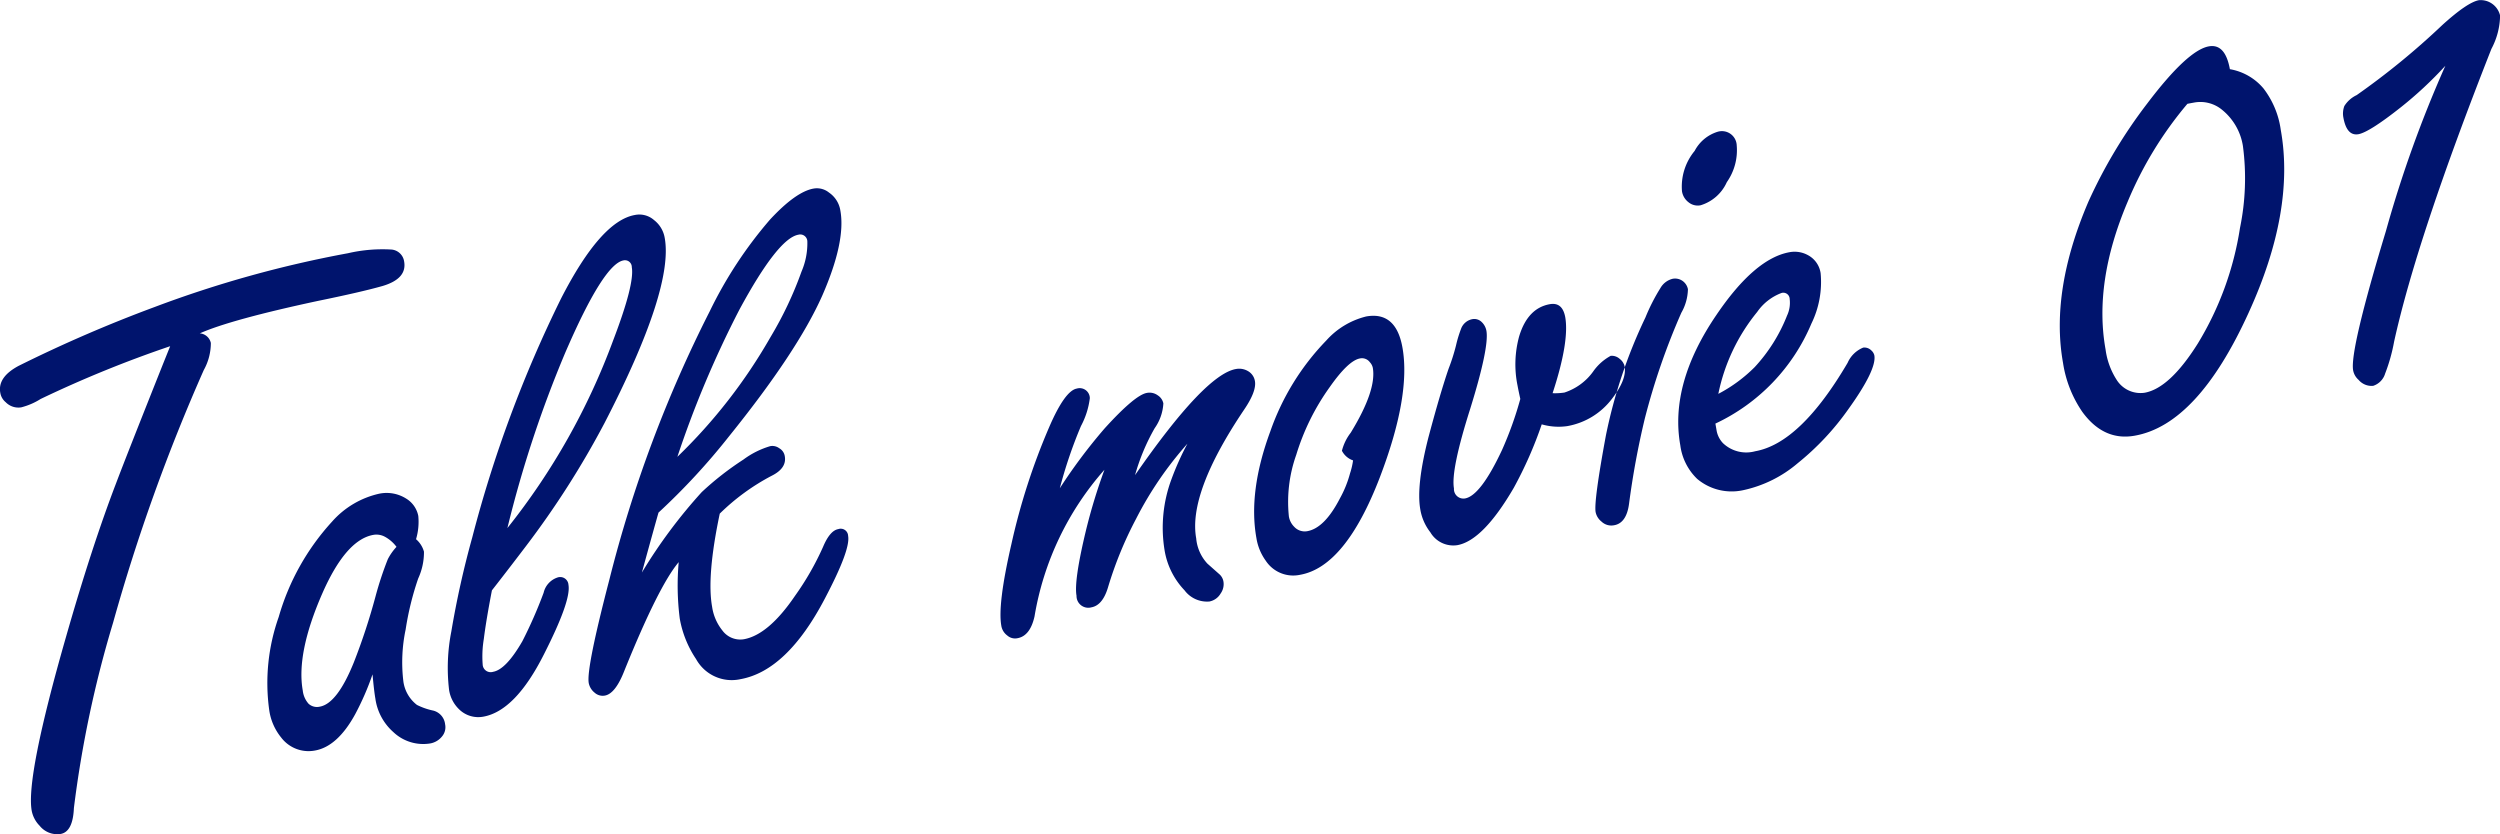 <svg xmlns="http://www.w3.org/2000/svg" width="264.88" height="88.41" viewBox="0 0 264.88 88.41">
  <defs>
    <style>
      .cls-1 {
        fill: #00146d;
        fill-rule: evenodd;
      }
    </style>
  </defs>
  <path id="Talk_movie_01_のコピー" data-name="Talk movie 01 のコピー" class="cls-1" d="M1037.41,1235.55q-3.96,9.945-4.99,12.68-2.565,6.69-5.3,16.26-4.275,14.9-3.64,18.44a3.088,3.088,0,0,0,.84,1.59,2.388,2.388,0,0,0,2.22.87c0.87-.15,1.34-1.07,1.41-2.75a118.02,118.02,0,0,1,4.15-19.63,196.993,196.993,0,0,1,9.61-26.77,5.9,5.9,0,0,0,.75-2.87,1.3,1.3,0,0,0-1.17-1.02q3.27-1.455,12.48-3.43,4.62-.945,6.89-1.59c1.74-.52,2.49-1.38,2.28-2.59a1.48,1.48,0,0,0-1.34-1.27,16.2,16.2,0,0,0-4.61.39,119.546,119.546,0,0,0-20.49,5.7,147.188,147.188,0,0,0-14.4,6.23q-2.25,1.2-1.95,2.85a1.632,1.632,0,0,0,.58,1.01,1.877,1.877,0,0,0,1.64.54,7.206,7.206,0,0,0,2.06-.89,123.42,123.42,0,0,1,13.72-5.59Zm22.48,35.49a5.8,5.8,0,0,0,1.9,3.55,4.6,4.6,0,0,0,3.91,1.21,2.067,2.067,0,0,0,1.26-.75,1.509,1.509,0,0,0,.32-1.28,1.683,1.683,0,0,0-1.25-1.45,7.079,7.079,0,0,1-1.73-.6,3.779,3.779,0,0,1-1.44-2.48,16.871,16.871,0,0,1,.24-5.52,30.784,30.784,0,0,1,1.33-5.4,6.639,6.639,0,0,0,.61-2.84,2.689,2.689,0,0,0-.84-1.32,6.491,6.491,0,0,0,.24-2.46,2.772,2.772,0,0,0-1.28-1.84,3.875,3.875,0,0,0-2.87-.52,9.4,9.4,0,0,0-4.99,2.96,25.259,25.259,0,0,0-5.65,10.1,20.933,20.933,0,0,0-1,9.9,5.9,5.9,0,0,0,1.26,2.87,3.636,3.636,0,0,0,3.58,1.38c1.59-.28,3.02-1.57,4.27-3.86a28.9,28.9,0,0,0,1.83-4.21c0.11,1.2.21,2.05,0.3,2.56h0Zm1.32-14.76a35.69,35.69,0,0,0-1.31,3.97,65.8,65.8,0,0,1-2.29,6.96c-1.17,2.9-2.37,4.47-3.6,4.69a1.319,1.319,0,0,1-1.19-.3,2.5,2.5,0,0,1-.62-1.4q-0.705-3.93,2.05-10.25,2.505-5.73,5.43-6.25a1.884,1.884,0,0,1,1.22.2,3.8,3.8,0,0,1,1.23,1.07,5.8,5.8,0,0,0-.92,1.31h0Zm14.64-1.39a93.889,93.889,0,0,0,8.3-13q7.365-14.25,6.4-19.64a3.018,3.018,0,0,0-1.13-1.9,2.358,2.358,0,0,0-2.04-.54q-3.615.645-7.82,8.86a131.862,131.862,0,0,0-9.4,25.29,97.6,97.6,0,0,0-2.22,9.97,19.91,19.91,0,0,0-.24,6.19,3.6,3.6,0,0,0,1.04,2.04,2.9,2.9,0,0,0,2.6.8q3.39-.615,6.4-6.58c1.94-3.82,2.81-6.27,2.61-7.38a0.876,0.876,0,0,0-1.17-.78,2.23,2.23,0,0,0-1.46,1.61,47.817,47.817,0,0,1-2.25,5.13c-1.15,2-2.19,3.09-3.11,3.25a0.847,0.847,0,0,1-1.1-.79,11.21,11.21,0,0,1,.12-2.68q0.24-1.95.86-5.16c1.53-1.96,2.73-3.53,3.61-4.69h0Zm4.15-20.47q4.065-9.42,6.18-9.8a0.722,0.722,0,0,1,.88.72q0.315,1.77-1.98,7.77a71.56,71.56,0,0,1-11.2,19.87,122.29,122.29,0,0,1,6.12-18.56h0Zm21.86,13.03c1.09-.54,1.56-1.23,1.41-2.08a1.177,1.177,0,0,0-.59-0.85,1.225,1.225,0,0,0-.95-0.22,9.026,9.026,0,0,0-2.84,1.42,31.671,31.671,0,0,0-4.42,3.45,54.458,54.458,0,0,0-6.34,8.52c0.96-3.51,1.55-5.62,1.76-6.35a70.086,70.086,0,0,0,7.48-8.09q7.245-8.985,9.87-14.9,2.505-5.73,1.92-9a2.835,2.835,0,0,0-1.21-1.92,2.029,2.029,0,0,0-1.63-.42c-1.25.22-2.79,1.32-4.61,3.28a44.481,44.481,0,0,0-6.39,9.72,135.808,135.808,0,0,0-10.63,28.41c-1.64,6.3-2.38,9.97-2.19,10.99a1.737,1.737,0,0,0,.61,1,1.279,1.279,0,0,0,1.09.32c0.75-.13,1.44-1.01,2.07-2.63q3.63-8.985,5.76-11.51a27.845,27.845,0,0,0,.11,5.97,11.17,11.17,0,0,0,1.73,4.3,4.314,4.314,0,0,0,4.7,2.13c3.28-.59,6.27-3.43,8.95-8.55,1.81-3.44,2.64-5.65,2.46-6.63a0.784,0.784,0,0,0-1.04-.72c-0.59.1-1.13,0.73-1.61,1.87a29.8,29.8,0,0,1-2.99,5.22q-2.8,4.11-5.41,4.58a2.352,2.352,0,0,1-2.28-.94,5.187,5.187,0,0,1-1.08-2.5q-0.585-3.24.81-9.87a23.26,23.26,0,0,1,5.48-4h0Zm-3.4-17.61q4.08-7.545,6.24-7.94a0.753,0.753,0,0,1,.96.74,7.569,7.569,0,0,1-.62,3.17,38.87,38.87,0,0,1-3.28,6.93,56.6,56.6,0,0,1-9.87,12.69,108.289,108.289,0,0,1,6.57-15.59h0Zm36.19,12.33a8.489,8.489,0,0,0,.94-2.95,1.074,1.074,0,0,0-1.38-1.02c-0.84.15-1.83,1.53-2.95,4.14a68.944,68.944,0,0,0-3.98,12.34q-1.47,6.375-1.07,8.64a1.6,1.6,0,0,0,.63,1.04,1.243,1.243,0,0,0,1.08.29c0.9-.16,1.5-0.93,1.81-2.31a31.21,31.21,0,0,1,7.41-15.54,59.471,59.471,0,0,0-1.97,6.47q-1.275,5.31-.99,6.88a1.246,1.246,0,0,0,1.57,1.23c0.79-.14,1.38-0.84,1.76-2.1a40.031,40.031,0,0,1,2.98-7.28,37.694,37.694,0,0,1,5.44-7.96,29.47,29.47,0,0,0-1.7,3.79,14.709,14.709,0,0,0-.73,7.44,8.008,8.008,0,0,0,2.12,4.3,2.973,2.973,0,0,0,2.64,1.19,1.756,1.756,0,0,0,1.19-.85,1.7,1.7,0,0,0,.3-1.24,1.33,1.33,0,0,0-.47-0.83l-1.23-1.09a4.5,4.5,0,0,1-1.19-2.68q-0.87-4.8,5.06-13.61c0.9-1.32,1.29-2.34,1.16-3.06a1.492,1.492,0,0,0-.75-1.06,1.835,1.835,0,0,0-1.27-.21q-3.3.6-10.68,11.24a22.063,22.063,0,0,1,2.08-4.97,5.025,5.025,0,0,0,.92-2.63,1.317,1.317,0,0,0-.59-0.85,1.477,1.477,0,0,0-1.16-.26c-0.84.15-2.34,1.41-4.48,3.77a56.892,56.892,0,0,0-4.74,6.33,48.431,48.431,0,0,1,2.24-6.59h0Zm25.99-9.06a26.208,26.208,0,0,0-5.93,9.63q-2.355,6.375-1.47,11.3a5.579,5.579,0,0,0,.99,2.4,3.479,3.479,0,0,0,3.64,1.49q4.8-.855,8.43-10.28,3.33-8.7,2.41-13.81-0.69-3.84-3.84-3.28a8.351,8.351,0,0,0-4.23,2.55h0Zm2.52,14.07a11.6,11.6,0,0,1-1.07,2.65q-1.62,3.15-3.46,3.48a1.513,1.513,0,0,1-1.39-.47,2.007,2.007,0,0,1-.56-1.09,14.859,14.859,0,0,1,.78-6.53,24.574,24.574,0,0,1,3.55-7.18q1.965-2.8,3.19-3.03a1.036,1.036,0,0,1,1.06.4,1.226,1.226,0,0,1,.31.58q0.42,2.385-2.34,6.89a5.222,5.222,0,0,0-.93,1.91,2.069,2.069,0,0,0,1.18,1.02,7.784,7.784,0,0,1-.32,1.37h0Zm23-5a7.589,7.589,0,0,0,4.73-2.87c1.07-1.38,1.53-2.53,1.36-3.46a1.363,1.363,0,0,0-.5-0.78,1.269,1.269,0,0,0-.97-0.34,5.4,5.4,0,0,0-1.88,1.69,6.075,6.075,0,0,1-3.02,2.2,6.376,6.376,0,0,1-1.26.07c1.2-3.65,1.64-6.34,1.34-8.06-0.2-1.07-.74-1.53-1.64-1.37q-2.34.42-3.24,3.4a11.186,11.186,0,0,0-.18,5.19c0.06,0.33.16,0.82,0.3,1.45a37.922,37.922,0,0,1-1.93,5.39q-2.265,4.845-3.92,5.15a1.006,1.006,0,0,1-1.18-1.06q-0.345-1.92,1.71-8.4c1.36-4.37,1.93-7.14,1.73-8.29a1.7,1.7,0,0,0-.58-1.01,1.119,1.119,0,0,0-.88-0.24,1.59,1.59,0,0,0-1.24,1.06,12.853,12.853,0,0,0-.52,1.72,20.551,20.551,0,0,1-.79,2.48c-0.61,1.78-1.31,4.18-2.12,7.21q-1.335,5.19-.87,7.73a5.373,5.373,0,0,0,1.06,2.39,2.817,2.817,0,0,0,2.86,1.36q2.73-.495,5.98-6.08a42.524,42.524,0,0,0,2.96-6.72,6.442,6.442,0,0,0,2.69.19h0Zm9.88-14.62a20.14,20.14,0,0,0-1.58,3.1,53.548,53.548,0,0,0-4.19,12.5q-1.29,6.975-1.09,8.13a1.716,1.716,0,0,0,.62,1,1.5,1.5,0,0,0,1.34.39c0.87-.15,1.4-0.91,1.58-2.27a87.083,87.083,0,0,1,1.67-9.03,72.246,72.246,0,0,1,3.87-11.21,5.246,5.246,0,0,0,.7-2.5,1.415,1.415,0,0,0-.46-0.79,1.377,1.377,0,0,0-1.17-.31,2.061,2.061,0,0,0-1.29.99h0Zm3.63-14.54a5.943,5.943,0,0,0-1.34,4.28,1.816,1.816,0,0,0,.68,1.15,1.543,1.543,0,0,0,1.29.33,4.462,4.462,0,0,0,2.78-2.45,5.872,5.872,0,0,0,1.05-3.88,1.569,1.569,0,0,0-2.05-1.45,4.129,4.129,0,0,0-2.41,2.02h0Zm12.37,18.3a10.018,10.018,0,0,0,.98-5.34,2.588,2.588,0,0,0-1.37-1.93,2.928,2.928,0,0,0-1.92-.3q-3.69.66-7.74,6.63-4.995,7.32-3.84,13.82a6.013,6.013,0,0,0,1.79,3.57,5.679,5.679,0,0,0,4.9,1.19,13.168,13.168,0,0,0,5.76-2.86,28.139,28.139,0,0,0,5.33-5.68c2.03-2.82,2.96-4.74,2.78-5.74a1.008,1.008,0,0,0-.33-0.53,1.026,1.026,0,0,0-.85-0.29,3.057,3.057,0,0,0-1.65,1.61q-5,8.52-9.79,9.37a3.574,3.574,0,0,1-3.41-.85,2.586,2.586,0,0,1-.69-1.39l-0.12-.69a20.436,20.436,0,0,0,10.17-10.59h0Zm-5.74-1.24a5.472,5.472,0,0,1,2.58-2.01,0.675,0.675,0,0,1,.86.64,3.2,3.2,0,0,1-.28,1.76,17.39,17.39,0,0,1-3.42,5.45,15.748,15.748,0,0,1-3.86,2.84,20.027,20.027,0,0,1,4.12-8.68h0Zm47.86-28.14q-2.265.4-6.57,6.1a52.942,52.942,0,0,0-6.2,10.36q-4.05,9.45-2.69,17.07a12.474,12.474,0,0,0,2.04,5.19c1.51,2.08,3.37,2.93,5.57,2.53q6.66-1.185,12.04-12.99,4.965-10.845,3.42-19.42a9.286,9.286,0,0,0-1.83-4.38,5.964,5.964,0,0,0-3.56-2.04c-0.33-1.82-1.07-2.62-2.22-2.42h0Zm-1.48,5.94a3.615,3.615,0,0,1,2.88.79,6.168,6.168,0,0,1,2.2,3.82,26.042,26.042,0,0,1-.31,8.7,33.232,33.232,0,0,1-4.47,12.24q-2.97,4.725-5.62,5.21a2.985,2.985,0,0,1-2.98-1.37,7.83,7.83,0,0,1-1.17-3.21q-1.275-7.11,2.32-15.61a39.622,39.622,0,0,1,6.35-10.42c0.25-.05.52-0.1,0.8-0.15h0Zm20.23,13.64q-3.84,12.675-3.47,14.75a1.776,1.776,0,0,0,.58,1.01,1.8,1.8,0,0,0,1.54.63,1.952,1.952,0,0,0,1.27-1.3,18.411,18.411,0,0,0,.95-3.38q2.43-11.025,10.31-31.02a7.748,7.748,0,0,0,.92-3.53,2.116,2.116,0,0,0-2.24-1.63q-1.23.225-3.89,2.64a79.271,79.271,0,0,1-9.07,7.42,3.089,3.089,0,0,0-1.3,1.15,2.257,2.257,0,0,0-.1,1.25q0.36,1.95,1.59,1.74c0.76-.14,2.25-1.08,4.45-2.82a40.559,40.559,0,0,0,4.76-4.43,127.124,127.124,0,0,0-6.3,17.52h0Z" transform="translate(-1020.12 -1197.03)"/>
</svg>
